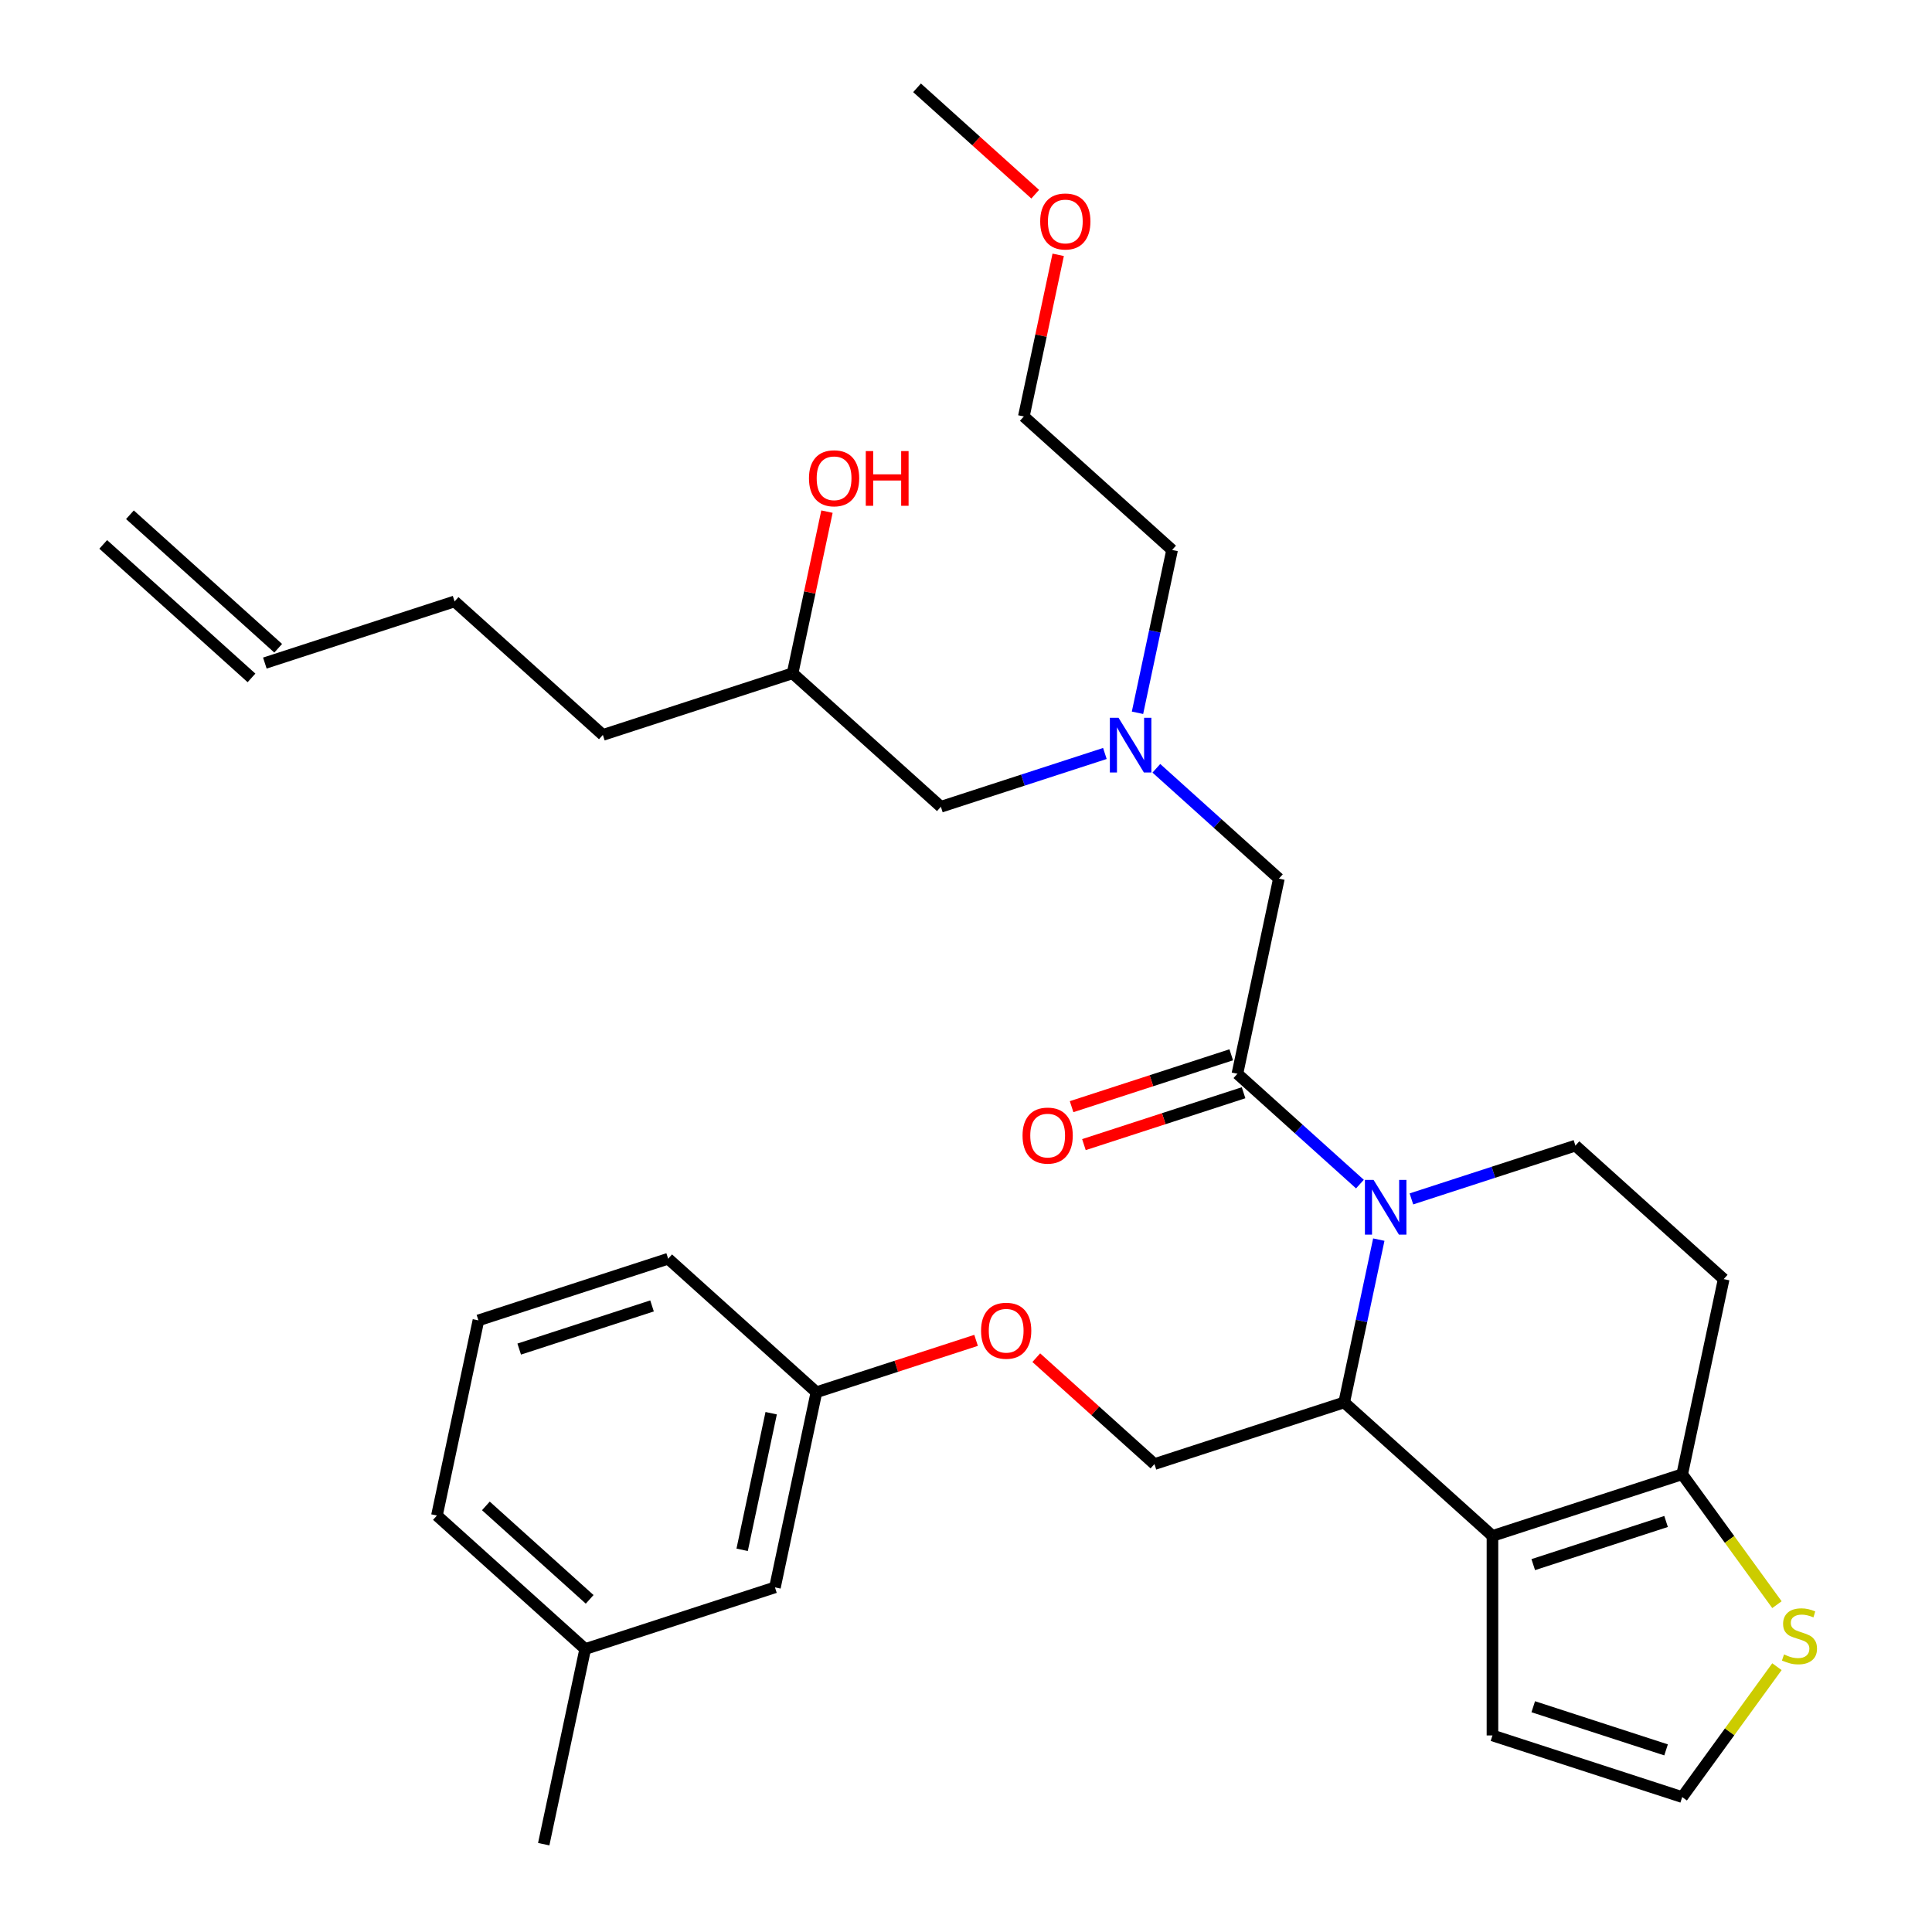 <?xml version='1.0' encoding='iso-8859-1'?>
<svg version='1.1' baseProfile='full'
              xmlns='http://www.w3.org/2000/svg'
                      xmlns:rdkit='http://www.rdkit.org/xml'
                      xmlns:xlink='http://www.w3.org/1999/xlink'
                  xml:space='preserve'
width='1000px' height='1000px' viewBox='0 0 1000 1000'>
<!-- END OF HEADER -->
<rect style='opacity:1.0;fill:#FFFFFF;stroke:none' width='1000' height='1000' x='0' y='0'> </rect>
<path class='bond-0' d='M 588.765,368.931 L 597.721,326.797' style='fill:none;fill-rule:evenodd;stroke:#0000FF;stroke-width:6px;stroke-linecap:butt;stroke-linejoin:miter;stroke-opacity:1' />
<path class='bond-0' d='M 597.721,326.797 L 606.677,284.663' style='fill:none;fill-rule:evenodd;stroke:#000000;stroke-width:6px;stroke-linecap:butt;stroke-linejoin:miter;stroke-opacity:1' />
<path class='bond-1' d='M 571.885,390.001 L 529.439,403.792' style='fill:none;fill-rule:evenodd;stroke:#0000FF;stroke-width:6px;stroke-linecap:butt;stroke-linejoin:miter;stroke-opacity:1' />
<path class='bond-1' d='M 529.439,403.792 L 486.994,417.584' style='fill:none;fill-rule:evenodd;stroke:#000000;stroke-width:6px;stroke-linecap:butt;stroke-linejoin:miter;stroke-opacity:1' />
<path class='bond-2' d='M 598.528,397.667 L 630.238,426.22' style='fill:none;fill-rule:evenodd;stroke:#0000FF;stroke-width:6px;stroke-linecap:butt;stroke-linejoin:miter;stroke-opacity:1' />
<path class='bond-2' d='M 630.238,426.22 L 661.948,454.772' style='fill:none;fill-rule:evenodd;stroke:#000000;stroke-width:6px;stroke-linecap:butt;stroke-linejoin:miter;stroke-opacity:1' />
<path class='bond-3' d='M 486.994,417.584 L 410.252,348.485' style='fill:none;fill-rule:evenodd;stroke:#000000;stroke-width:6px;stroke-linecap:butt;stroke-linejoin:miter;stroke-opacity:1' />
<path class='bond-4' d='M 410.252,348.485 L 419.144,306.651' style='fill:none;fill-rule:evenodd;stroke:#000000;stroke-width:6px;stroke-linecap:butt;stroke-linejoin:miter;stroke-opacity:1' />
<path class='bond-4' d='M 419.144,306.651 L 428.036,264.816' style='fill:none;fill-rule:evenodd;stroke:#FF0000;stroke-width:6px;stroke-linecap:butt;stroke-linejoin:miter;stroke-opacity:1' />
<path class='bond-5' d='M 410.252,348.485 L 312.039,380.396' style='fill:none;fill-rule:evenodd;stroke:#000000;stroke-width:6px;stroke-linecap:butt;stroke-linejoin:miter;stroke-opacity:1' />
<path class='bond-6' d='M 312.039,380.396 L 235.297,311.297' style='fill:none;fill-rule:evenodd;stroke:#000000;stroke-width:6px;stroke-linecap:butt;stroke-linejoin:miter;stroke-opacity:1' />
<path class='bond-7' d='M 235.297,311.297 L 137.085,343.208' style='fill:none;fill-rule:evenodd;stroke:#000000;stroke-width:6px;stroke-linecap:butt;stroke-linejoin:miter;stroke-opacity:1' />
<path class='bond-8' d='M 143.994,335.534 L 67.252,266.435' style='fill:none;fill-rule:evenodd;stroke:#000000;stroke-width:6px;stroke-linecap:butt;stroke-linejoin:miter;stroke-opacity:1' />
<path class='bond-8' d='M 130.175,350.882 L 53.432,281.784' style='fill:none;fill-rule:evenodd;stroke:#000000;stroke-width:6px;stroke-linecap:butt;stroke-linejoin:miter;stroke-opacity:1' />
<path class='bond-9' d='M 547.719,131.895 L 538.827,173.729' style='fill:none;fill-rule:evenodd;stroke:#FF0000;stroke-width:6px;stroke-linecap:butt;stroke-linejoin:miter;stroke-opacity:1' />
<path class='bond-9' d='M 538.827,173.729 L 529.934,215.564' style='fill:none;fill-rule:evenodd;stroke:#000000;stroke-width:6px;stroke-linecap:butt;stroke-linejoin:miter;stroke-opacity:1' />
<path class='bond-10' d='M 535.823,100.524 L 505.243,72.989' style='fill:none;fill-rule:evenodd;stroke:#FF0000;stroke-width:6px;stroke-linecap:butt;stroke-linejoin:miter;stroke-opacity:1' />
<path class='bond-10' d='M 505.243,72.989 L 474.663,45.455' style='fill:none;fill-rule:evenodd;stroke:#000000;stroke-width:6px;stroke-linecap:butt;stroke-linejoin:miter;stroke-opacity:1' />
<path class='bond-11' d='M 606.677,284.663 L 529.934,215.564' style='fill:none;fill-rule:evenodd;stroke:#000000;stroke-width:6px;stroke-linecap:butt;stroke-linejoin:miter;stroke-opacity:1' />
<path class='bond-12' d='M 713.662,641.622 L 704.706,683.756' style='fill:none;fill-rule:evenodd;stroke:#0000FF;stroke-width:6px;stroke-linecap:butt;stroke-linejoin:miter;stroke-opacity:1' />
<path class='bond-12' d='M 704.706,683.756 L 695.75,725.891' style='fill:none;fill-rule:evenodd;stroke:#000000;stroke-width:6px;stroke-linecap:butt;stroke-linejoin:miter;stroke-opacity:1' />
<path class='bond-13' d='M 703.898,612.886 L 672.188,584.334' style='fill:none;fill-rule:evenodd;stroke:#0000FF;stroke-width:6px;stroke-linecap:butt;stroke-linejoin:miter;stroke-opacity:1' />
<path class='bond-13' d='M 672.188,584.334 L 640.478,555.782' style='fill:none;fill-rule:evenodd;stroke:#000000;stroke-width:6px;stroke-linecap:butt;stroke-linejoin:miter;stroke-opacity:1' />
<path class='bond-14' d='M 730.542,620.552 L 772.987,606.761' style='fill:none;fill-rule:evenodd;stroke:#0000FF;stroke-width:6px;stroke-linecap:butt;stroke-linejoin:miter;stroke-opacity:1' />
<path class='bond-14' d='M 772.987,606.761 L 815.433,592.969' style='fill:none;fill-rule:evenodd;stroke:#000000;stroke-width:6px;stroke-linecap:butt;stroke-linejoin:miter;stroke-opacity:1' />
<path class='bond-15' d='M 637.287,545.96 L 595.971,559.385' style='fill:none;fill-rule:evenodd;stroke:#000000;stroke-width:6px;stroke-linecap:butt;stroke-linejoin:miter;stroke-opacity:1' />
<path class='bond-15' d='M 595.971,559.385 L 554.656,572.809' style='fill:none;fill-rule:evenodd;stroke:#FF0000;stroke-width:6px;stroke-linecap:butt;stroke-linejoin:miter;stroke-opacity:1' />
<path class='bond-15' d='M 643.669,565.603 L 602.354,579.027' style='fill:none;fill-rule:evenodd;stroke:#000000;stroke-width:6px;stroke-linecap:butt;stroke-linejoin:miter;stroke-opacity:1' />
<path class='bond-15' d='M 602.354,579.027 L 561.038,592.451' style='fill:none;fill-rule:evenodd;stroke:#FF0000;stroke-width:6px;stroke-linecap:butt;stroke-linejoin:miter;stroke-opacity:1' />
<path class='bond-16' d='M 640.478,555.782 L 661.948,454.772' style='fill:none;fill-rule:evenodd;stroke:#000000;stroke-width:6px;stroke-linecap:butt;stroke-linejoin:miter;stroke-opacity:1' />
<path class='bond-17' d='M 695.75,725.891 L 772.492,794.99' style='fill:none;fill-rule:evenodd;stroke:#000000;stroke-width:6px;stroke-linecap:butt;stroke-linejoin:miter;stroke-opacity:1' />
<path class='bond-18' d='M 695.75,725.891 L 597.537,757.802' style='fill:none;fill-rule:evenodd;stroke:#000000;stroke-width:6px;stroke-linecap:butt;stroke-linejoin:miter;stroke-opacity:1' />
<path class='bond-19' d='M 815.433,592.969 L 892.175,662.068' style='fill:none;fill-rule:evenodd;stroke:#000000;stroke-width:6px;stroke-linecap:butt;stroke-linejoin:miter;stroke-opacity:1' />
<path class='bond-20' d='M 892.175,662.068 L 870.704,763.078' style='fill:none;fill-rule:evenodd;stroke:#000000;stroke-width:6px;stroke-linecap:butt;stroke-linejoin:miter;stroke-opacity:1' />
<path class='bond-21' d='M 772.492,794.99 L 870.704,763.078' style='fill:none;fill-rule:evenodd;stroke:#000000;stroke-width:6px;stroke-linecap:butt;stroke-linejoin:miter;stroke-opacity:1' />
<path class='bond-21' d='M 793.606,809.845 L 862.355,787.508' style='fill:none;fill-rule:evenodd;stroke:#000000;stroke-width:6px;stroke-linecap:butt;stroke-linejoin:miter;stroke-opacity:1' />
<path class='bond-22' d='M 772.492,794.99 L 772.492,898.256' style='fill:none;fill-rule:evenodd;stroke:#000000;stroke-width:6px;stroke-linecap:butt;stroke-linejoin:miter;stroke-opacity:1' />
<path class='bond-23' d='M 870.704,763.078 L 895.223,796.825' style='fill:none;fill-rule:evenodd;stroke:#000000;stroke-width:6px;stroke-linecap:butt;stroke-linejoin:miter;stroke-opacity:1' />
<path class='bond-23' d='M 895.223,796.825 L 919.741,830.572' style='fill:none;fill-rule:evenodd;stroke:#CCCC00;stroke-width:6px;stroke-linecap:butt;stroke-linejoin:miter;stroke-opacity:1' />
<path class='bond-24' d='M 919.741,862.674 L 895.223,896.421' style='fill:none;fill-rule:evenodd;stroke:#CCCC00;stroke-width:6px;stroke-linecap:butt;stroke-linejoin:miter;stroke-opacity:1' />
<path class='bond-24' d='M 895.223,896.421 L 870.704,930.167' style='fill:none;fill-rule:evenodd;stroke:#000000;stroke-width:6px;stroke-linecap:butt;stroke-linejoin:miter;stroke-opacity:1' />
<path class='bond-25' d='M 870.704,930.167 L 772.492,898.256' style='fill:none;fill-rule:evenodd;stroke:#000000;stroke-width:6px;stroke-linecap:butt;stroke-linejoin:miter;stroke-opacity:1' />
<path class='bond-25' d='M 862.355,905.738 L 793.606,883.4' style='fill:none;fill-rule:evenodd;stroke:#000000;stroke-width:6px;stroke-linecap:butt;stroke-linejoin:miter;stroke-opacity:1' />
<path class='bond-26' d='M 302.9,853.535 L 226.158,784.436' style='fill:none;fill-rule:evenodd;stroke:#000000;stroke-width:6px;stroke-linecap:butt;stroke-linejoin:miter;stroke-opacity:1' />
<path class='bond-26' d='M 305.208,827.822 L 251.489,779.453' style='fill:none;fill-rule:evenodd;stroke:#000000;stroke-width:6px;stroke-linecap:butt;stroke-linejoin:miter;stroke-opacity:1' />
<path class='bond-27' d='M 302.9,853.535 L 401.112,821.624' style='fill:none;fill-rule:evenodd;stroke:#000000;stroke-width:6px;stroke-linecap:butt;stroke-linejoin:miter;stroke-opacity:1' />
<path class='bond-28' d='M 302.9,853.535 L 281.429,954.545' style='fill:none;fill-rule:evenodd;stroke:#000000;stroke-width:6px;stroke-linecap:butt;stroke-linejoin:miter;stroke-opacity:1' />
<path class='bond-29' d='M 536.377,702.733 L 566.957,730.267' style='fill:none;fill-rule:evenodd;stroke:#FF0000;stroke-width:6px;stroke-linecap:butt;stroke-linejoin:miter;stroke-opacity:1' />
<path class='bond-29' d='M 566.957,730.267 L 597.537,757.802' style='fill:none;fill-rule:evenodd;stroke:#000000;stroke-width:6px;stroke-linecap:butt;stroke-linejoin:miter;stroke-opacity:1' />
<path class='bond-30' d='M 505.214,693.766 L 463.898,707.19' style='fill:none;fill-rule:evenodd;stroke:#FF0000;stroke-width:6px;stroke-linecap:butt;stroke-linejoin:miter;stroke-opacity:1' />
<path class='bond-30' d='M 463.898,707.19 L 422.583,720.614' style='fill:none;fill-rule:evenodd;stroke:#000000;stroke-width:6px;stroke-linecap:butt;stroke-linejoin:miter;stroke-opacity:1' />
<path class='bond-31' d='M 226.158,784.436 L 247.628,683.426' style='fill:none;fill-rule:evenodd;stroke:#000000;stroke-width:6px;stroke-linecap:butt;stroke-linejoin:miter;stroke-opacity:1' />
<path class='bond-32' d='M 247.628,683.426 L 345.841,651.515' style='fill:none;fill-rule:evenodd;stroke:#000000;stroke-width:6px;stroke-linecap:butt;stroke-linejoin:miter;stroke-opacity:1' />
<path class='bond-32' d='M 268.742,698.282 L 337.491,675.944' style='fill:none;fill-rule:evenodd;stroke:#000000;stroke-width:6px;stroke-linecap:butt;stroke-linejoin:miter;stroke-opacity:1' />
<path class='bond-33' d='M 345.841,651.515 L 422.583,720.614' style='fill:none;fill-rule:evenodd;stroke:#000000;stroke-width:6px;stroke-linecap:butt;stroke-linejoin:miter;stroke-opacity:1' />
<path class='bond-34' d='M 422.583,720.614 L 401.112,821.624' style='fill:none;fill-rule:evenodd;stroke:#000000;stroke-width:6px;stroke-linecap:butt;stroke-linejoin:miter;stroke-opacity:1' />
<path class='bond-34' d='M 399.16,731.472 L 384.131,802.179' style='fill:none;fill-rule:evenodd;stroke:#000000;stroke-width:6px;stroke-linecap:butt;stroke-linejoin:miter;stroke-opacity:1' />
<path  class='atom-0' d='M 578.946 371.513
L 588.226 386.513
Q 589.146 387.993, 590.626 390.673
Q 592.106 393.353, 592.186 393.513
L 592.186 371.513
L 595.946 371.513
L 595.946 399.833
L 592.066 399.833
L 582.106 383.433
Q 580.946 381.513, 579.706 379.313
Q 578.506 377.113, 578.146 376.433
L 578.146 399.833
L 574.466 399.833
L 574.466 371.513
L 578.946 371.513
' fill='#0000FF'/>
<path  class='atom-4' d='M 418.722 247.555
Q 418.722 240.755, 422.082 236.955
Q 425.442 233.155, 431.722 233.155
Q 438.002 233.155, 441.362 236.955
Q 444.722 240.755, 444.722 247.555
Q 444.722 254.435, 441.322 258.355
Q 437.922 262.235, 431.722 262.235
Q 425.482 262.235, 422.082 258.355
Q 418.722 254.475, 418.722 247.555
M 431.722 259.035
Q 436.042 259.035, 438.362 256.155
Q 440.722 253.235, 440.722 247.555
Q 440.722 241.995, 438.362 239.195
Q 436.042 236.355, 431.722 236.355
Q 427.402 236.355, 425.042 239.155
Q 422.722 241.955, 422.722 247.555
Q 422.722 253.275, 425.042 256.155
Q 427.402 259.035, 431.722 259.035
' fill='#FF0000'/>
<path  class='atom-4' d='M 448.122 233.475
L 451.962 233.475
L 451.962 245.515
L 466.442 245.515
L 466.442 233.475
L 470.282 233.475
L 470.282 261.795
L 466.442 261.795
L 466.442 248.715
L 451.962 248.715
L 451.962 261.795
L 448.122 261.795
L 448.122 233.475
' fill='#FF0000'/>
<path  class='atom-7' d='M 538.405 114.633
Q 538.405 107.833, 541.765 104.033
Q 545.125 100.233, 551.405 100.233
Q 557.685 100.233, 561.045 104.033
Q 564.405 107.833, 564.405 114.633
Q 564.405 121.513, 561.005 125.433
Q 557.605 129.313, 551.405 129.313
Q 545.165 129.313, 541.765 125.433
Q 538.405 121.553, 538.405 114.633
M 551.405 126.113
Q 555.725 126.113, 558.045 123.233
Q 560.405 120.313, 560.405 114.633
Q 560.405 109.073, 558.045 106.273
Q 555.725 103.433, 551.405 103.433
Q 547.085 103.433, 544.725 106.233
Q 542.405 109.033, 542.405 114.633
Q 542.405 120.353, 544.725 123.233
Q 547.085 126.113, 551.405 126.113
' fill='#FF0000'/>
<path  class='atom-9' d='M 710.96 610.721
L 720.24 625.721
Q 721.16 627.201, 722.64 629.881
Q 724.12 632.561, 724.2 632.721
L 724.2 610.721
L 727.96 610.721
L 727.96 639.041
L 724.08 639.041
L 714.12 622.641
Q 712.96 620.721, 711.72 618.521
Q 710.52 616.321, 710.16 615.641
L 710.16 639.041
L 706.48 639.041
L 706.48 610.721
L 710.96 610.721
' fill='#0000FF'/>
<path  class='atom-11' d='M 529.266 587.773
Q 529.266 580.973, 532.626 577.173
Q 535.986 573.373, 542.266 573.373
Q 548.546 573.373, 551.906 577.173
Q 555.266 580.973, 555.266 587.773
Q 555.266 594.653, 551.866 598.573
Q 548.466 602.453, 542.266 602.453
Q 536.026 602.453, 532.626 598.573
Q 529.266 594.693, 529.266 587.773
M 542.266 599.253
Q 546.586 599.253, 548.906 596.373
Q 551.266 593.453, 551.266 587.773
Q 551.266 582.213, 548.906 579.413
Q 546.586 576.573, 542.266 576.573
Q 537.946 576.573, 535.586 579.373
Q 533.266 582.173, 533.266 587.773
Q 533.266 593.493, 535.586 596.373
Q 537.946 599.253, 542.266 599.253
' fill='#FF0000'/>
<path  class='atom-18' d='M 923.403 856.343
Q 923.723 856.463, 925.043 857.023
Q 926.363 857.583, 927.803 857.943
Q 929.283 858.263, 930.723 858.263
Q 933.403 858.263, 934.963 856.983
Q 936.523 855.663, 936.523 853.383
Q 936.523 851.823, 935.723 850.863
Q 934.963 849.903, 933.763 849.383
Q 932.563 848.863, 930.563 848.263
Q 928.043 847.503, 926.523 846.783
Q 925.043 846.063, 923.963 844.543
Q 922.923 843.023, 922.923 840.463
Q 922.923 836.903, 925.323 834.703
Q 927.763 832.503, 932.563 832.503
Q 935.843 832.503, 939.563 834.063
L 938.643 837.143
Q 935.243 835.743, 932.683 835.743
Q 929.923 835.743, 928.403 836.903
Q 926.883 838.023, 926.923 839.983
Q 926.923 841.503, 927.683 842.423
Q 928.483 843.343, 929.603 843.863
Q 930.763 844.383, 932.683 844.983
Q 935.243 845.783, 936.763 846.583
Q 938.283 847.383, 939.363 849.023
Q 940.483 850.623, 940.483 853.383
Q 940.483 857.303, 937.843 859.423
Q 935.243 861.503, 930.883 861.503
Q 928.363 861.503, 926.443 860.943
Q 924.563 860.423, 922.323 859.503
L 923.403 856.343
' fill='#CCCC00'/>
<path  class='atom-22' d='M 507.795 688.783
Q 507.795 681.983, 511.155 678.183
Q 514.515 674.383, 520.795 674.383
Q 527.075 674.383, 530.435 678.183
Q 533.795 681.983, 533.795 688.783
Q 533.795 695.663, 530.395 699.583
Q 526.995 703.463, 520.795 703.463
Q 514.555 703.463, 511.155 699.583
Q 507.795 695.703, 507.795 688.783
M 520.795 700.263
Q 525.115 700.263, 527.435 697.383
Q 529.795 694.463, 529.795 688.783
Q 529.795 683.223, 527.435 680.423
Q 525.115 677.583, 520.795 677.583
Q 516.475 677.583, 514.115 680.383
Q 511.795 683.183, 511.795 688.783
Q 511.795 694.503, 514.115 697.383
Q 516.475 700.263, 520.795 700.263
' fill='#FF0000'/>
</svg>
